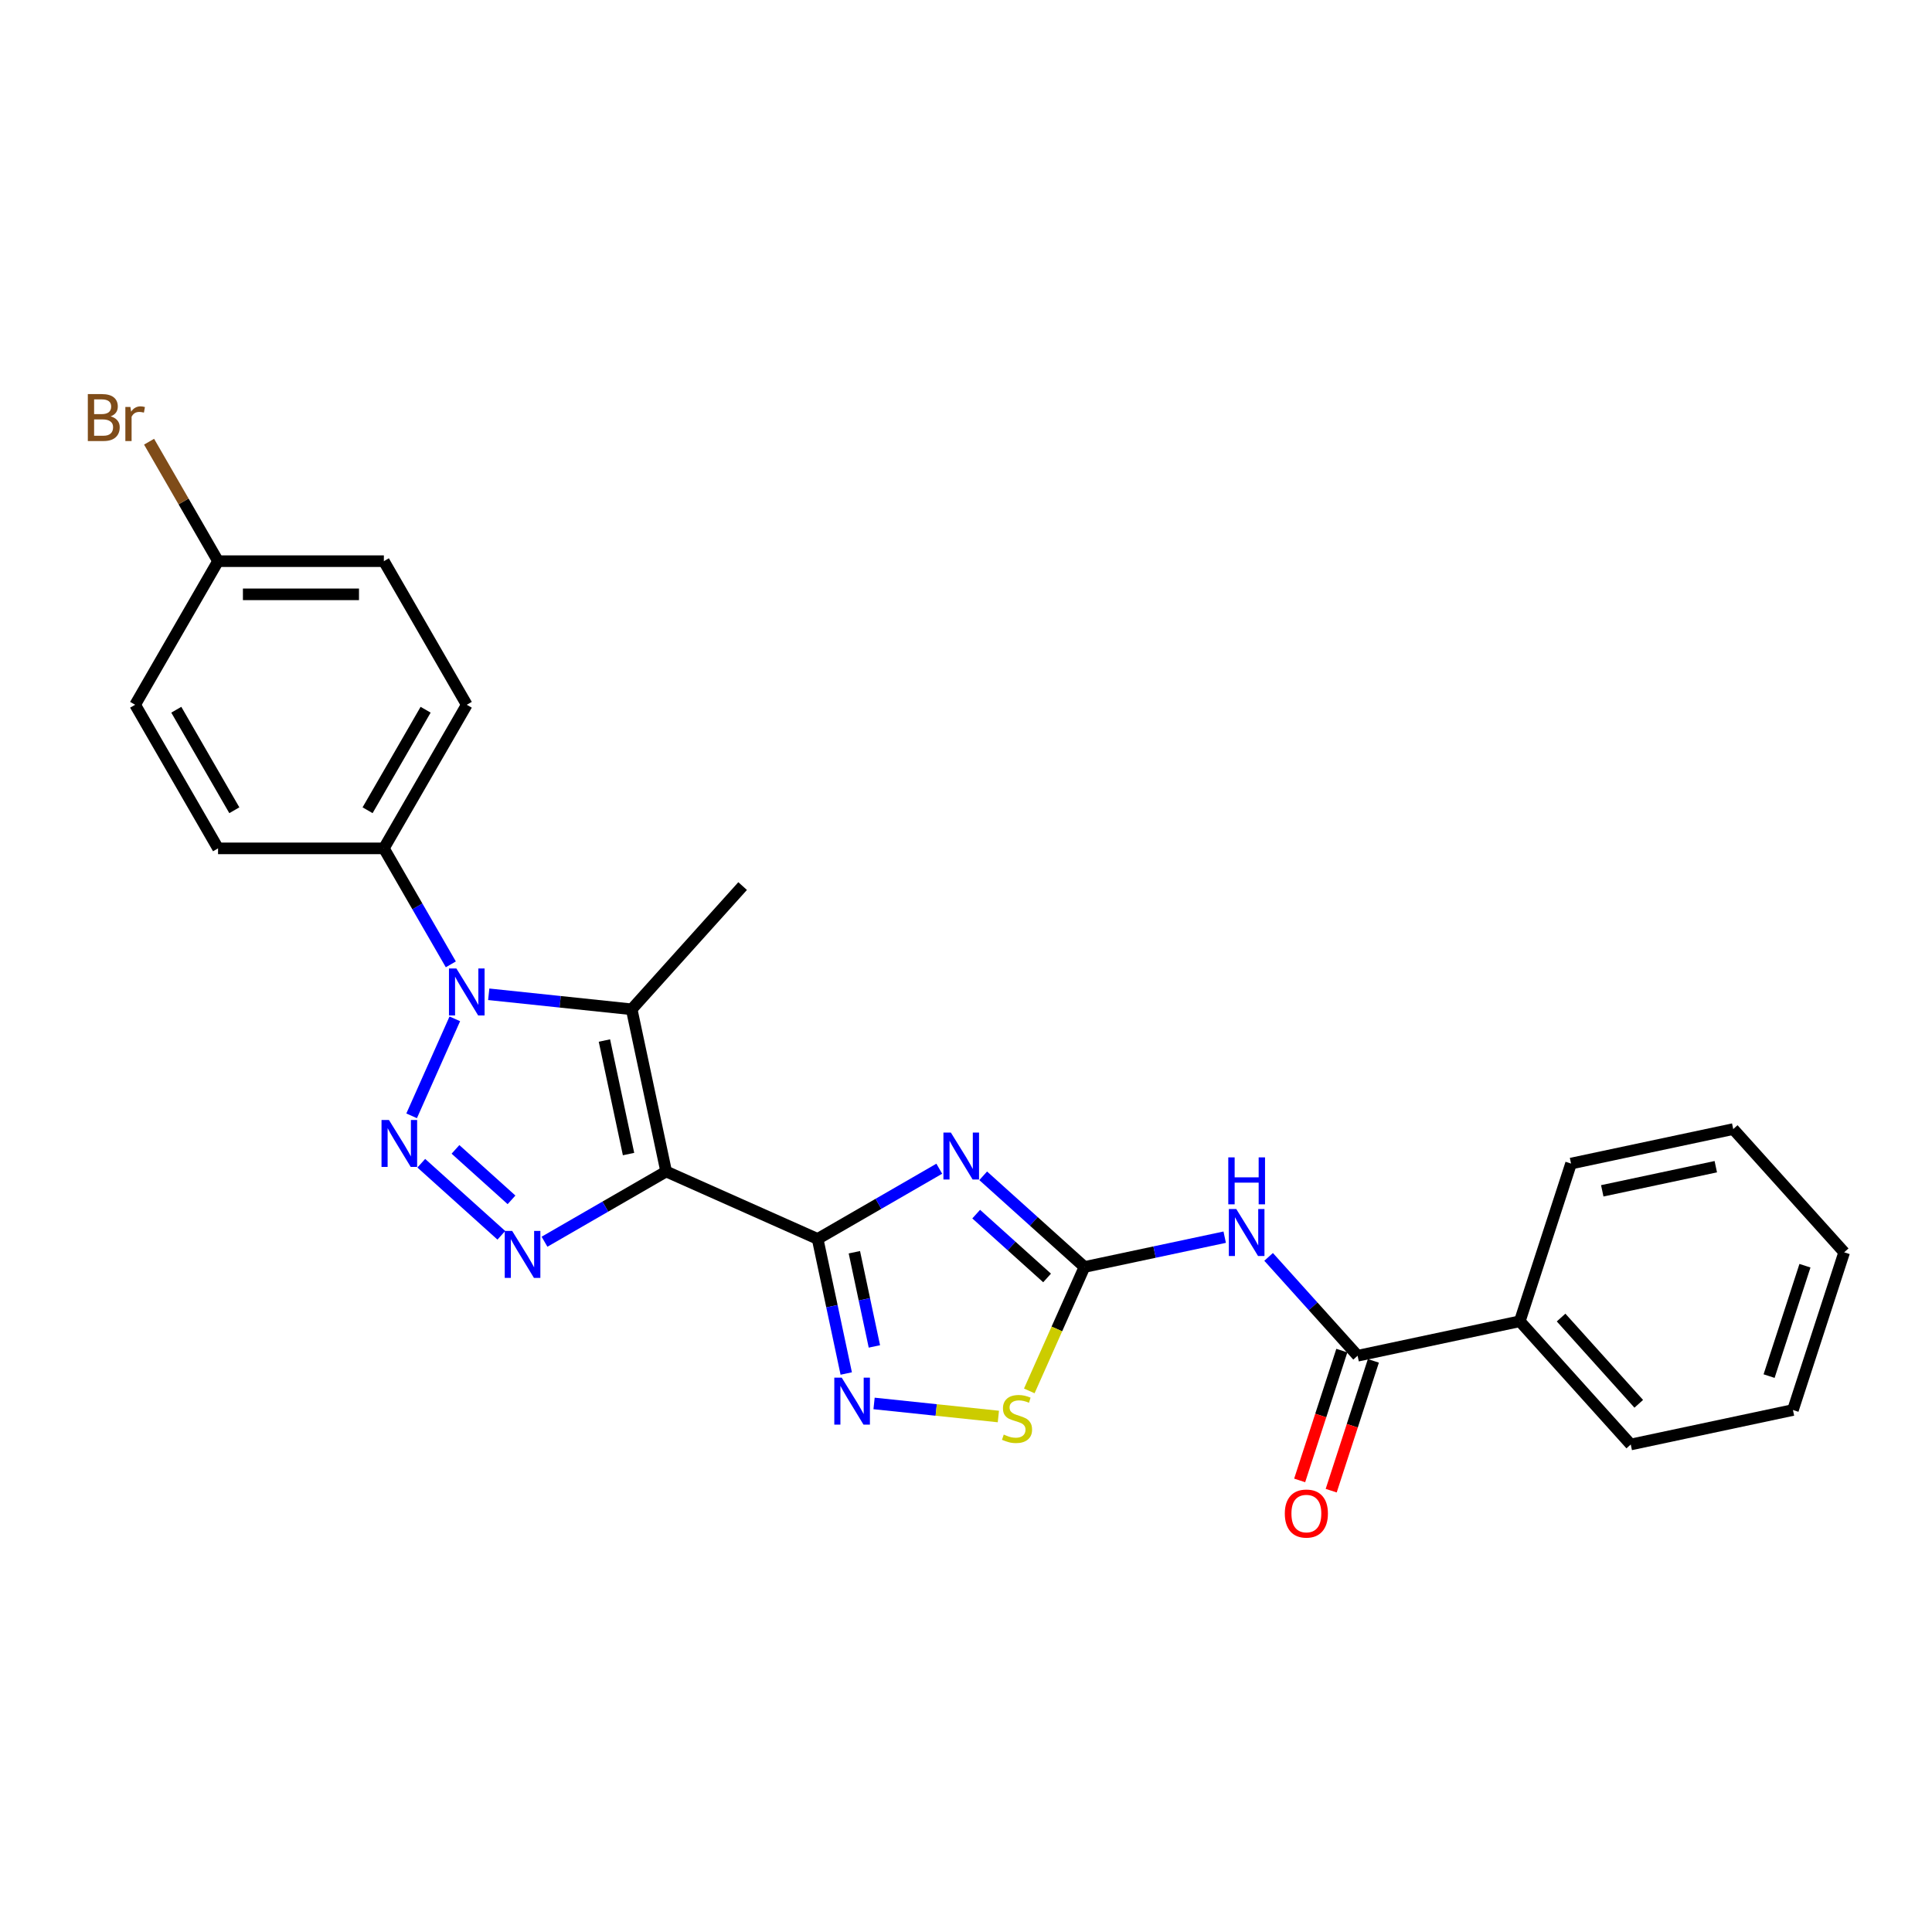 <?xml version='1.0' encoding='iso-8859-1'?>
<svg version='1.1' baseProfile='full'
              xmlns='http://www.w3.org/2000/svg'
                      xmlns:rdkit='http://www.rdkit.org/xml'
                      xmlns:xlink='http://www.w3.org/1999/xlink'
                  xml:space='preserve'
width='1000px' height='1000px' viewBox='0 0 1000 1000'>
<!-- END OF HEADER -->
<rect style='opacity:1.0;fill:#FFFFFF;stroke:none' width='1000' height='1000' x='0' y='0'> </rect>
<path class='bond-0' d='M 344.801,606.365 L 423.207,641.273' style='fill:none;fill-rule:evenodd;stroke:#000000;stroke-width:6px;stroke-linecap:butt;stroke-linejoin:miter;stroke-opacity:1' />
<path class='bond-4' d='M 344.801,606.365 L 313.319,624.541' style='fill:none;fill-rule:evenodd;stroke:#000000;stroke-width:6px;stroke-linecap:butt;stroke-linejoin:miter;stroke-opacity:1' />
<path class='bond-4' d='M 313.319,624.541 L 281.837,642.717' style='fill:none;fill-rule:evenodd;stroke:#0000FF;stroke-width:6px;stroke-linecap:butt;stroke-linejoin:miter;stroke-opacity:1' />
<path class='bond-5' d='M 344.801,606.365 L 326.957,522.415' style='fill:none;fill-rule:evenodd;stroke:#000000;stroke-width:6px;stroke-linecap:butt;stroke-linejoin:miter;stroke-opacity:1' />
<path class='bond-5' d='M 325.334,597.341 L 312.843,538.576' style='fill:none;fill-rule:evenodd;stroke:#000000;stroke-width:6px;stroke-linecap:butt;stroke-linejoin:miter;stroke-opacity:1' />
<path class='bond-2' d='M 423.207,641.273 L 454.689,623.097' style='fill:none;fill-rule:evenodd;stroke:#000000;stroke-width:6px;stroke-linecap:butt;stroke-linejoin:miter;stroke-opacity:1' />
<path class='bond-2' d='M 454.689,623.097 L 486.171,604.921' style='fill:none;fill-rule:evenodd;stroke:#0000FF;stroke-width:6px;stroke-linecap:butt;stroke-linejoin:miter;stroke-opacity:1' />
<path class='bond-7' d='M 423.207,641.273 L 430.609,676.099' style='fill:none;fill-rule:evenodd;stroke:#000000;stroke-width:6px;stroke-linecap:butt;stroke-linejoin:miter;stroke-opacity:1' />
<path class='bond-7' d='M 430.609,676.099 L 438.012,710.925' style='fill:none;fill-rule:evenodd;stroke:#0000FF;stroke-width:6px;stroke-linecap:butt;stroke-linejoin:miter;stroke-opacity:1' />
<path class='bond-7' d='M 442.218,648.152 L 447.399,672.53' style='fill:none;fill-rule:evenodd;stroke:#000000;stroke-width:6px;stroke-linecap:butt;stroke-linejoin:miter;stroke-opacity:1' />
<path class='bond-7' d='M 447.399,672.53 L 452.581,696.909' style='fill:none;fill-rule:evenodd;stroke:#0000FF;stroke-width:6px;stroke-linecap:butt;stroke-linejoin:miter;stroke-opacity:1' />
<path class='bond-1' d='M 218.056,602.081 L 259.492,639.39' style='fill:none;fill-rule:evenodd;stroke:#0000FF;stroke-width:6px;stroke-linecap:butt;stroke-linejoin:miter;stroke-opacity:1' />
<path class='bond-1' d='M 235.757,594.921 L 264.763,621.038' style='fill:none;fill-rule:evenodd;stroke:#0000FF;stroke-width:6px;stroke-linecap:butt;stroke-linejoin:miter;stroke-opacity:1' />
<path class='bond-26' d='M 213.059,577.551 L 235.409,527.351' style='fill:none;fill-rule:evenodd;stroke:#0000FF;stroke-width:6px;stroke-linecap:butt;stroke-linejoin:miter;stroke-opacity:1' />
<path class='bond-6' d='M 508.898,608.592 L 535.106,632.191' style='fill:none;fill-rule:evenodd;stroke:#0000FF;stroke-width:6px;stroke-linecap:butt;stroke-linejoin:miter;stroke-opacity:1' />
<path class='bond-6' d='M 535.106,632.191 L 561.315,655.789' style='fill:none;fill-rule:evenodd;stroke:#000000;stroke-width:6px;stroke-linecap:butt;stroke-linejoin:miter;stroke-opacity:1' />
<path class='bond-6' d='M 505.274,628.428 L 523.621,644.947' style='fill:none;fill-rule:evenodd;stroke:#0000FF;stroke-width:6px;stroke-linecap:butt;stroke-linejoin:miter;stroke-opacity:1' />
<path class='bond-6' d='M 523.621,644.947 L 541.967,661.466' style='fill:none;fill-rule:evenodd;stroke:#000000;stroke-width:6px;stroke-linecap:butt;stroke-linejoin:miter;stroke-opacity:1' />
<path class='bond-3' d='M 252.964,514.638 L 289.961,518.526' style='fill:none;fill-rule:evenodd;stroke:#0000FF;stroke-width:6px;stroke-linecap:butt;stroke-linejoin:miter;stroke-opacity:1' />
<path class='bond-3' d='M 289.961,518.526 L 326.957,522.415' style='fill:none;fill-rule:evenodd;stroke:#000000;stroke-width:6px;stroke-linecap:butt;stroke-linejoin:miter;stroke-opacity:1' />
<path class='bond-11' d='M 233.346,499.145 L 216.017,469.13' style='fill:none;fill-rule:evenodd;stroke:#0000FF;stroke-width:6px;stroke-linecap:butt;stroke-linejoin:miter;stroke-opacity:1' />
<path class='bond-11' d='M 216.017,469.13 L 198.688,439.116' style='fill:none;fill-rule:evenodd;stroke:#000000;stroke-width:6px;stroke-linecap:butt;stroke-linejoin:miter;stroke-opacity:1' />
<path class='bond-16' d='M 326.957,522.415 L 384.385,458.633' style='fill:none;fill-rule:evenodd;stroke:#000000;stroke-width:6px;stroke-linecap:butt;stroke-linejoin:miter;stroke-opacity:1' />
<path class='bond-8' d='M 561.315,655.789 L 597.609,648.075' style='fill:none;fill-rule:evenodd;stroke:#000000;stroke-width:6px;stroke-linecap:butt;stroke-linejoin:miter;stroke-opacity:1' />
<path class='bond-8' d='M 597.609,648.075 L 633.902,640.36' style='fill:none;fill-rule:evenodd;stroke:#0000FF;stroke-width:6px;stroke-linecap:butt;stroke-linejoin:miter;stroke-opacity:1' />
<path class='bond-27' d='M 561.315,655.789 L 547.036,687.86' style='fill:none;fill-rule:evenodd;stroke:#000000;stroke-width:6px;stroke-linecap:butt;stroke-linejoin:miter;stroke-opacity:1' />
<path class='bond-27' d='M 547.036,687.86 L 532.758,719.931' style='fill:none;fill-rule:evenodd;stroke:#CCCC00;stroke-width:6px;stroke-linecap:butt;stroke-linejoin:miter;stroke-opacity:1' />
<path class='bond-9' d='M 452.414,726.418 L 484.584,729.799' style='fill:none;fill-rule:evenodd;stroke:#0000FF;stroke-width:6px;stroke-linecap:butt;stroke-linejoin:miter;stroke-opacity:1' />
<path class='bond-9' d='M 484.584,729.799 L 516.754,733.18' style='fill:none;fill-rule:evenodd;stroke:#CCCC00;stroke-width:6px;stroke-linecap:butt;stroke-linejoin:miter;stroke-opacity:1' />
<path class='bond-10' d='M 656.629,650.565 L 679.662,676.146' style='fill:none;fill-rule:evenodd;stroke:#0000FF;stroke-width:6px;stroke-linecap:butt;stroke-linejoin:miter;stroke-opacity:1' />
<path class='bond-10' d='M 679.662,676.146 L 702.694,701.726' style='fill:none;fill-rule:evenodd;stroke:#000000;stroke-width:6px;stroke-linecap:butt;stroke-linejoin:miter;stroke-opacity:1' />
<path class='bond-12' d='M 694.532,699.074 L 683.616,732.669' style='fill:none;fill-rule:evenodd;stroke:#000000;stroke-width:6px;stroke-linecap:butt;stroke-linejoin:miter;stroke-opacity:1' />
<path class='bond-12' d='M 683.616,732.669 L 672.701,766.263' style='fill:none;fill-rule:evenodd;stroke:#FF0000;stroke-width:6px;stroke-linecap:butt;stroke-linejoin:miter;stroke-opacity:1' />
<path class='bond-12' d='M 710.857,704.378 L 699.941,737.973' style='fill:none;fill-rule:evenodd;stroke:#000000;stroke-width:6px;stroke-linecap:butt;stroke-linejoin:miter;stroke-opacity:1' />
<path class='bond-12' d='M 699.941,737.973 L 689.026,771.568' style='fill:none;fill-rule:evenodd;stroke:#FF0000;stroke-width:6px;stroke-linecap:butt;stroke-linejoin:miter;stroke-opacity:1' />
<path class='bond-13' d='M 702.694,701.726 L 786.645,683.882' style='fill:none;fill-rule:evenodd;stroke:#000000;stroke-width:6px;stroke-linecap:butt;stroke-linejoin:miter;stroke-opacity:1' />
<path class='bond-14' d='M 198.688,439.116 L 241.601,364.788' style='fill:none;fill-rule:evenodd;stroke:#000000;stroke-width:6px;stroke-linecap:butt;stroke-linejoin:miter;stroke-opacity:1' />
<path class='bond-14' d='M 190.26,419.384 L 220.299,367.355' style='fill:none;fill-rule:evenodd;stroke:#000000;stroke-width:6px;stroke-linecap:butt;stroke-linejoin:miter;stroke-opacity:1' />
<path class='bond-15' d='M 198.688,439.116 L 112.862,439.116' style='fill:none;fill-rule:evenodd;stroke:#000000;stroke-width:6px;stroke-linecap:butt;stroke-linejoin:miter;stroke-opacity:1' />
<path class='bond-21' d='M 786.645,683.882 L 844.073,747.663' style='fill:none;fill-rule:evenodd;stroke:#000000;stroke-width:6px;stroke-linecap:butt;stroke-linejoin:miter;stroke-opacity:1' />
<path class='bond-21' d='M 808.015,681.963 L 848.215,726.61' style='fill:none;fill-rule:evenodd;stroke:#000000;stroke-width:6px;stroke-linecap:butt;stroke-linejoin:miter;stroke-opacity:1' />
<path class='bond-22' d='M 786.645,683.882 L 813.166,602.257' style='fill:none;fill-rule:evenodd;stroke:#000000;stroke-width:6px;stroke-linecap:butt;stroke-linejoin:miter;stroke-opacity:1' />
<path class='bond-19' d='M 241.601,364.788 L 198.688,290.461' style='fill:none;fill-rule:evenodd;stroke:#000000;stroke-width:6px;stroke-linecap:butt;stroke-linejoin:miter;stroke-opacity:1' />
<path class='bond-18' d='M 112.862,439.116 L 69.949,364.788' style='fill:none;fill-rule:evenodd;stroke:#000000;stroke-width:6px;stroke-linecap:butt;stroke-linejoin:miter;stroke-opacity:1' />
<path class='bond-18' d='M 121.291,419.384 L 91.252,367.355' style='fill:none;fill-rule:evenodd;stroke:#000000;stroke-width:6px;stroke-linecap:butt;stroke-linejoin:miter;stroke-opacity:1' />
<path class='bond-17' d='M 112.862,290.461 L 69.949,364.788' style='fill:none;fill-rule:evenodd;stroke:#000000;stroke-width:6px;stroke-linecap:butt;stroke-linejoin:miter;stroke-opacity:1' />
<path class='bond-20' d='M 112.862,290.461 L 95.01,259.541' style='fill:none;fill-rule:evenodd;stroke:#000000;stroke-width:6px;stroke-linecap:butt;stroke-linejoin:miter;stroke-opacity:1' />
<path class='bond-20' d='M 95.01,259.541 L 77.159,228.621' style='fill:none;fill-rule:evenodd;stroke:#7F4C19;stroke-width:6px;stroke-linecap:butt;stroke-linejoin:miter;stroke-opacity:1' />
<path class='bond-28' d='M 112.862,290.461 L 198.688,290.461' style='fill:none;fill-rule:evenodd;stroke:#000000;stroke-width:6px;stroke-linecap:butt;stroke-linejoin:miter;stroke-opacity:1' />
<path class='bond-28' d='M 125.736,307.626 L 185.814,307.626' style='fill:none;fill-rule:evenodd;stroke:#000000;stroke-width:6px;stroke-linecap:butt;stroke-linejoin:miter;stroke-opacity:1' />
<path class='bond-24' d='M 844.073,747.663 L 928.024,729.819' style='fill:none;fill-rule:evenodd;stroke:#000000;stroke-width:6px;stroke-linecap:butt;stroke-linejoin:miter;stroke-opacity:1' />
<path class='bond-23' d='M 813.166,602.257 L 897.117,584.412' style='fill:none;fill-rule:evenodd;stroke:#000000;stroke-width:6px;stroke-linecap:butt;stroke-linejoin:miter;stroke-opacity:1' />
<path class='bond-23' d='M 829.328,616.37 L 888.093,603.879' style='fill:none;fill-rule:evenodd;stroke:#000000;stroke-width:6px;stroke-linecap:butt;stroke-linejoin:miter;stroke-opacity:1' />
<path class='bond-25' d='M 897.117,584.412 L 954.545,648.193' style='fill:none;fill-rule:evenodd;stroke:#000000;stroke-width:6px;stroke-linecap:butt;stroke-linejoin:miter;stroke-opacity:1' />
<path class='bond-29' d='M 928.024,729.819 L 954.545,648.193' style='fill:none;fill-rule:evenodd;stroke:#000000;stroke-width:6px;stroke-linecap:butt;stroke-linejoin:miter;stroke-opacity:1' />
<path class='bond-29' d='M 915.677,712.271 L 934.242,655.133' style='fill:none;fill-rule:evenodd;stroke:#000000;stroke-width:6px;stroke-linecap:butt;stroke-linejoin:miter;stroke-opacity:1' />
<path  class='atom-2' d='M 201.32 579.696
L 209.284 592.57
Q 210.074 593.84, 211.344 596.14
Q 212.614 598.441, 212.683 598.578
L 212.683 579.696
L 215.91 579.696
L 215.91 604.002
L 212.58 604.002
L 204.032 589.927
Q 203.036 588.279, 201.972 586.391
Q 200.942 584.502, 200.633 583.919
L 200.633 604.002
L 197.475 604.002
L 197.475 579.696
L 201.32 579.696
' fill='#0000FF'/>
<path  class='atom-3' d='M 492.161 586.208
L 500.126 599.081
Q 500.916 600.352, 502.186 602.652
Q 503.456 604.952, 503.525 605.089
L 503.525 586.208
L 506.752 586.208
L 506.752 610.513
L 503.422 610.513
L 494.874 596.438
Q 493.878 594.79, 492.814 592.902
Q 491.784 591.014, 491.475 590.43
L 491.475 610.513
L 488.316 610.513
L 488.316 586.208
L 492.161 586.208
' fill='#0000FF'/>
<path  class='atom-4' d='M 236.228 501.29
L 244.193 514.164
Q 244.983 515.434, 246.253 517.735
Q 247.523 520.035, 247.592 520.172
L 247.592 501.29
L 250.819 501.29
L 250.819 525.596
L 247.489 525.596
L 238.94 511.521
Q 237.945 509.873, 236.881 507.985
Q 235.851 506.097, 235.542 505.513
L 235.542 525.596
L 232.383 525.596
L 232.383 501.29
L 236.228 501.29
' fill='#0000FF'/>
<path  class='atom-5' d='M 265.101 637.125
L 273.065 649.999
Q 273.855 651.269, 275.125 653.569
Q 276.396 655.869, 276.464 656.007
L 276.464 637.125
L 279.691 637.125
L 279.691 661.431
L 276.361 661.431
L 267.813 647.355
Q 266.817 645.707, 265.753 643.819
Q 264.723 641.931, 264.414 641.348
L 264.414 661.431
L 261.256 661.431
L 261.256 637.125
L 265.101 637.125
' fill='#0000FF'/>
<path  class='atom-8' d='M 435.678 713.071
L 443.643 725.945
Q 444.433 727.215, 445.703 729.515
Q 446.973 731.815, 447.042 731.953
L 447.042 713.071
L 450.269 713.071
L 450.269 737.377
L 446.939 737.377
L 438.39 723.301
Q 437.395 721.653, 436.331 719.765
Q 435.301 717.877, 434.992 717.294
L 434.992 737.377
L 431.833 737.377
L 431.833 713.071
L 435.678 713.071
' fill='#0000FF'/>
<path  class='atom-9' d='M 639.893 625.792
L 647.858 638.666
Q 648.647 639.936, 649.917 642.236
Q 651.188 644.536, 651.256 644.674
L 651.256 625.792
L 654.483 625.792
L 654.483 650.098
L 651.153 650.098
L 642.605 636.023
Q 641.609 634.375, 640.545 632.486
Q 639.515 630.598, 639.206 630.015
L 639.206 650.098
L 636.048 650.098
L 636.048 625.792
L 639.893 625.792
' fill='#0000FF'/>
<path  class='atom-9' d='M 635.756 599.056
L 639.052 599.056
L 639.052 609.389
L 651.479 609.389
L 651.479 599.056
L 654.775 599.056
L 654.775 623.361
L 651.479 623.361
L 651.479 612.135
L 639.052 612.135
L 639.052 623.361
L 635.756 623.361
L 635.756 599.056
' fill='#0000FF'/>
<path  class='atom-10' d='M 519.541 742.537
Q 519.815 742.64, 520.948 743.121
Q 522.081 743.602, 523.317 743.911
Q 524.587 744.185, 525.823 744.185
Q 528.123 744.185, 529.462 743.087
Q 530.801 741.954, 530.801 739.997
Q 530.801 738.658, 530.114 737.834
Q 529.462 737.01, 528.432 736.564
Q 527.402 736.118, 525.686 735.603
Q 523.523 734.95, 522.218 734.332
Q 520.948 733.714, 520.021 732.41
Q 519.129 731.105, 519.129 728.908
Q 519.129 725.853, 521.188 723.965
Q 523.283 722.076, 527.402 722.076
Q 530.217 722.076, 533.41 723.415
L 532.62 726.059
Q 529.702 724.857, 527.505 724.857
Q 525.136 724.857, 523.832 725.853
Q 522.527 726.814, 522.562 728.496
Q 522.562 729.801, 523.214 730.59
Q 523.901 731.38, 524.862 731.826
Q 525.857 732.273, 527.505 732.788
Q 529.702 733.474, 531.007 734.161
Q 532.312 734.847, 533.238 736.255
Q 534.2 737.628, 534.2 739.997
Q 534.2 743.361, 531.934 745.181
Q 529.702 746.966, 525.96 746.966
Q 523.798 746.966, 522.15 746.485
Q 520.536 746.039, 518.614 745.249
L 519.541 742.537
' fill='#CCCC00'/>
<path  class='atom-13' d='M 665.015 783.42
Q 665.015 777.584, 667.899 774.322
Q 670.783 771.061, 676.173 771.061
Q 681.563 771.061, 684.446 774.322
Q 687.33 777.584, 687.33 783.42
Q 687.33 789.325, 684.412 792.689
Q 681.494 796.019, 676.173 796.019
Q 670.817 796.019, 667.899 792.689
Q 665.015 789.359, 665.015 783.42
M 676.173 793.273
Q 679.88 793.273, 681.872 790.801
Q 683.897 788.295, 683.897 783.42
Q 683.897 778.648, 681.872 776.245
Q 679.88 773.807, 676.173 773.807
Q 672.465 773.807, 670.439 776.211
Q 668.448 778.614, 668.448 783.42
Q 668.448 788.329, 670.439 790.801
Q 672.465 793.273, 676.173 793.273
' fill='#FF0000'/>
<path  class='atom-21' d='M 57.264 215.516
Q 59.599 216.168, 60.766 217.61
Q 61.967 219.017, 61.967 221.112
Q 61.967 224.476, 59.805 226.398
Q 57.676 228.287, 53.625 228.287
L 45.455 228.287
L 45.455 203.981
L 52.63 203.981
Q 56.784 203.981, 58.878 205.663
Q 60.972 207.345, 60.972 210.435
Q 60.972 214.108, 57.264 215.516
M 48.716 206.727
L 48.716 214.349
L 52.63 214.349
Q 55.033 214.349, 56.269 213.387
Q 57.539 212.392, 57.539 210.435
Q 57.539 206.727, 52.63 206.727
L 48.716 206.727
M 53.625 225.54
Q 55.994 225.54, 57.264 224.407
Q 58.534 223.274, 58.534 221.112
Q 58.534 219.12, 57.127 218.125
Q 55.754 217.095, 53.11 217.095
L 48.716 217.095
L 48.716 225.54
L 53.625 225.54
' fill='#7F4C19'/>
<path  class='atom-21' d='M 67.495 210.641
L 67.872 213.078
Q 69.726 210.332, 72.747 210.332
Q 73.708 210.332, 75.013 210.675
L 74.498 213.559
Q 73.022 213.216, 72.198 213.216
Q 70.756 213.216, 69.795 213.799
Q 68.868 214.349, 68.113 215.687
L 68.113 228.287
L 64.885 228.287
L 64.885 210.641
L 67.495 210.641
' fill='#7F4C19'/>
</svg>
